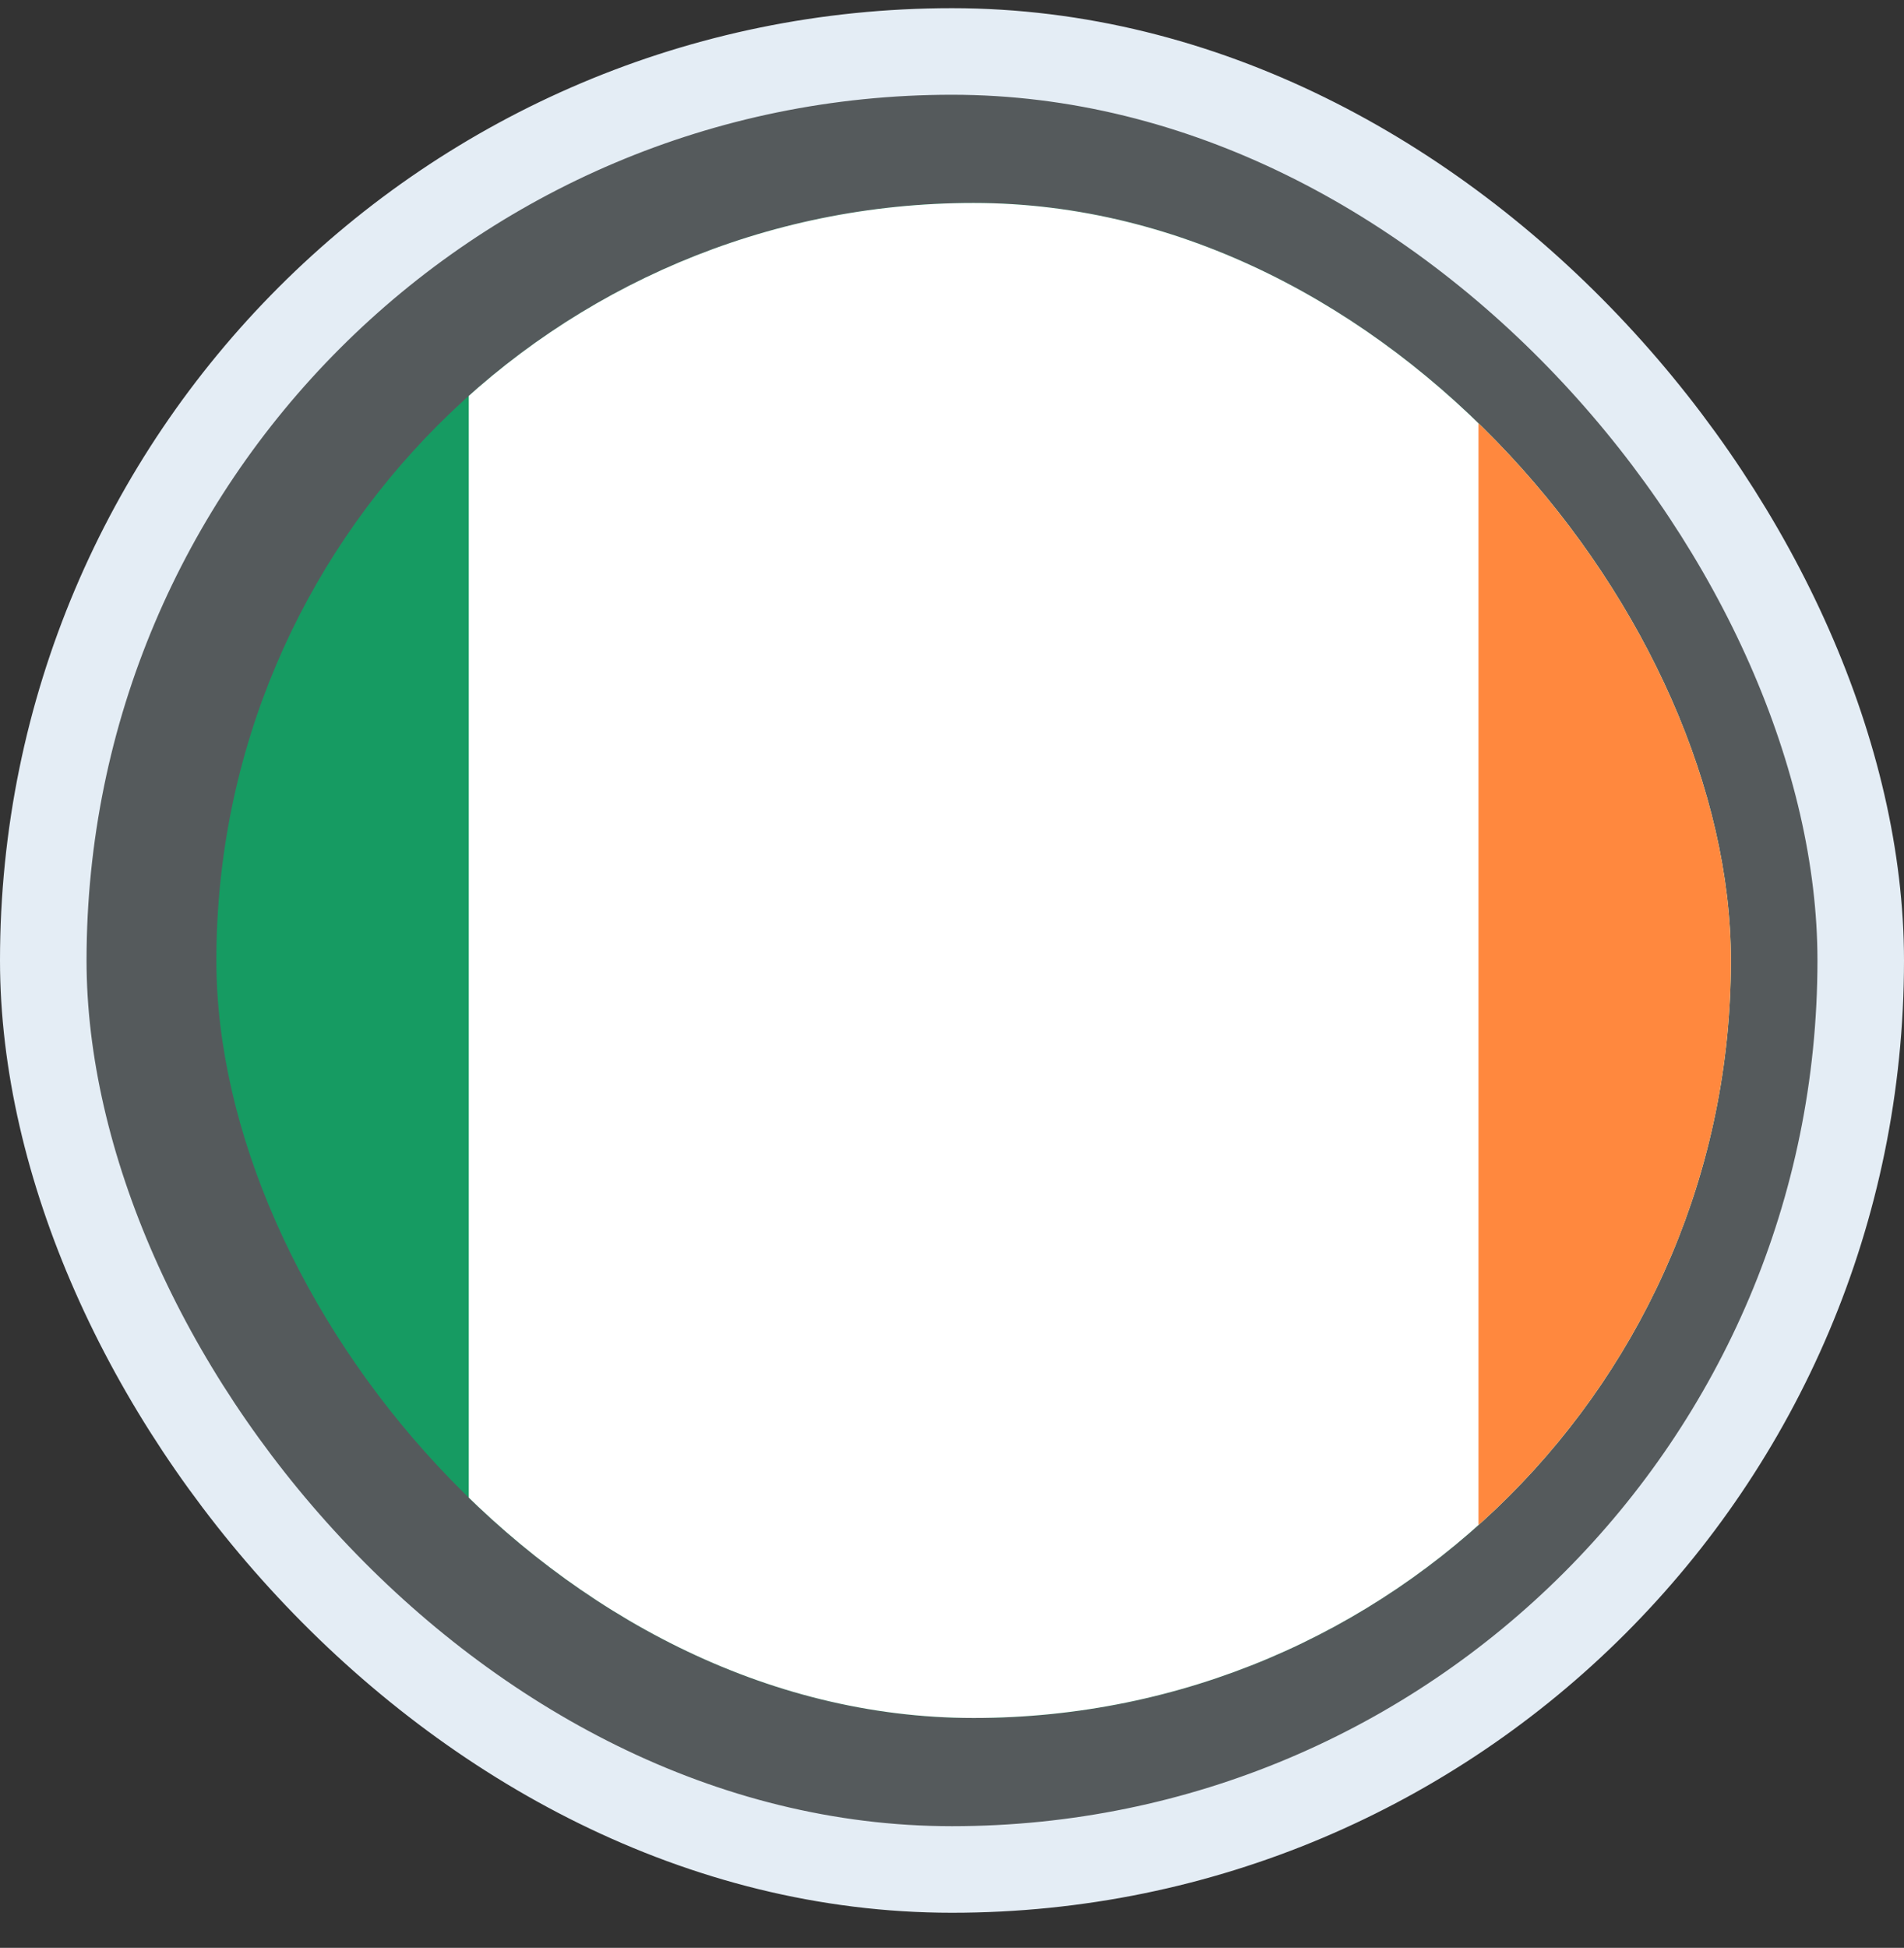 <svg width="44" height="45" viewBox="0 0 44 45" fill="none" xmlns="http://www.w3.org/2000/svg">
<rect x="0" y="0" width="44" height="45" fill="#333333" stroke="none"/>
<rect x="1" y="1.189" width="42" height="42" rx="21" fill="#DCF5FF" fill-opacity="0.2"/>
<rect x="1" y="1.189" width="42" height="42" rx="21" stroke="#E4EDF5" stroke-width="2"/>
<circle cx="22" cy="22.189" r="10" fill="#00547A"/>
<g clip-path="url(#clip0_1860_27585)">
<g clip-path="url(#clip1_1860_27585)">
<path d="M-12.5 4.689H57.5V39.689H-12.5V4.689Z" fill="#169B62"/>
<path d="M10.833 4.689H57.5V39.689H10.833V4.689Z" fill="white"/>
<path d="M34.167 4.689H57.5V39.689H34.167V4.689Z" fill="#FF883E"/>
</g>
</g>
<defs>
<clipPath id="clip0_1860_27585">
<rect x="5" y="4.689" width="35" height="35" rx="17.5" fill="white"/>
</clipPath>
<clipPath id="clip1_1860_27585">
<rect width="52.5" height="35" fill="white" transform="translate(-3.75 4.689)"/>
</clipPath>
</defs>
</svg>
